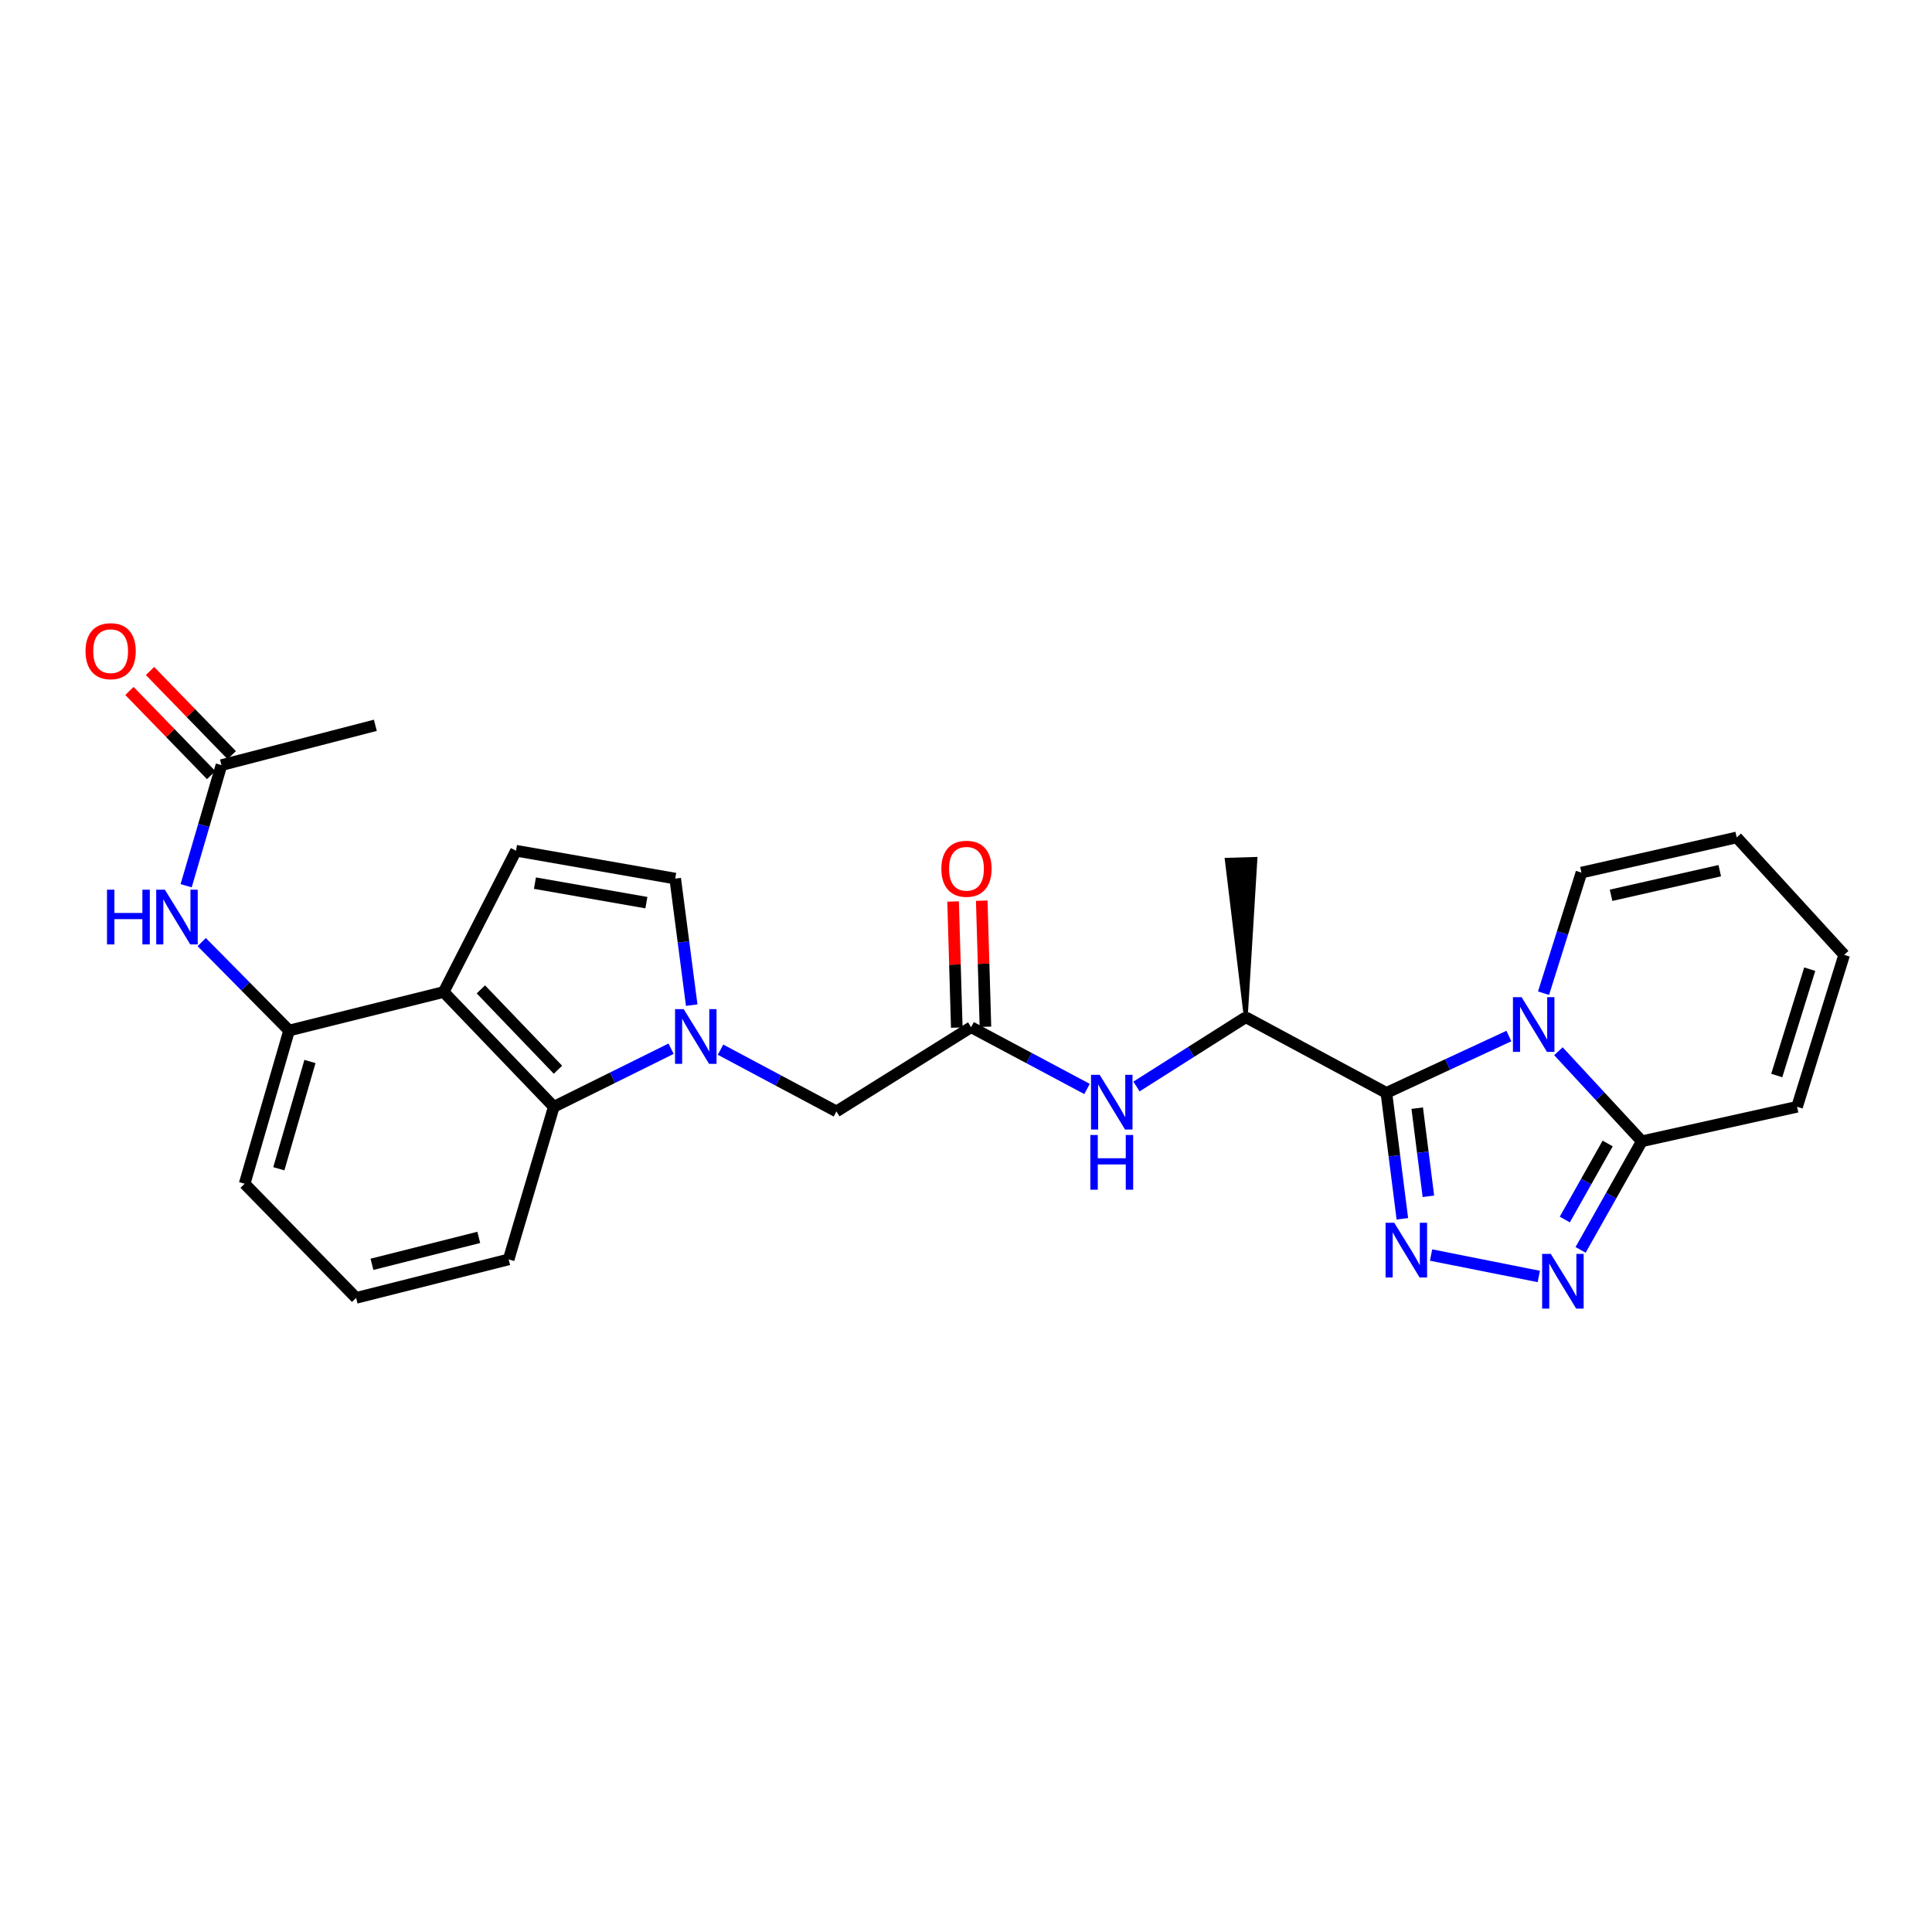 <?xml version='1.0' encoding='iso-8859-1'?>
<svg version='1.1' baseProfile='full'
              xmlns='http://www.w3.org/2000/svg'
                      xmlns:rdkit='http://www.rdkit.org/xml'
                      xmlns:xlink='http://www.w3.org/1999/xlink'
                  xml:space='preserve'
width='1000px' height='1000px' viewBox='0 0 1000 1000'>
<!-- END OF HEADER -->
<rect style='opacity:1.0;fill:#FFFFFF;stroke:none' width='1000' height='1000' x='0' y='0'> </rect>
<path class='bond-0' d='M 717.595,565.673 L 749.296,550.964' style='fill:none;fill-rule:evenodd;stroke:#000000;stroke-width:6px;stroke-linecap:butt;stroke-linejoin:miter;stroke-opacity:1' />
<path class='bond-0' d='M 749.296,550.964 L 780.996,536.256' style='fill:none;fill-rule:evenodd;stroke:#0000FF;stroke-width:6px;stroke-linecap:butt;stroke-linejoin:miter;stroke-opacity:1' />
<path class='bond-1' d='M 717.595,565.673 L 721.727,598.26' style='fill:none;fill-rule:evenodd;stroke:#000000;stroke-width:6px;stroke-linecap:butt;stroke-linejoin:miter;stroke-opacity:1' />
<path class='bond-1' d='M 721.727,598.26 L 725.859,630.847' style='fill:none;fill-rule:evenodd;stroke:#0000FF;stroke-width:6px;stroke-linecap:butt;stroke-linejoin:miter;stroke-opacity:1' />
<path class='bond-1' d='M 733.553,573.583 L 736.446,596.394' style='fill:none;fill-rule:evenodd;stroke:#000000;stroke-width:6px;stroke-linecap:butt;stroke-linejoin:miter;stroke-opacity:1' />
<path class='bond-1' d='M 736.446,596.394 L 739.338,619.205' style='fill:none;fill-rule:evenodd;stroke:#0000FF;stroke-width:6px;stroke-linecap:butt;stroke-linejoin:miter;stroke-opacity:1' />
<path class='bond-10' d='M 717.595,565.673 L 644.808,526.531' style='fill:none;fill-rule:evenodd;stroke:#000000;stroke-width:6px;stroke-linecap:butt;stroke-linejoin:miter;stroke-opacity:1' />
<path class='bond-4' d='M 806.636,544.116 L 828.219,567.419' style='fill:none;fill-rule:evenodd;stroke:#0000FF;stroke-width:6px;stroke-linecap:butt;stroke-linejoin:miter;stroke-opacity:1' />
<path class='bond-4' d='M 828.219,567.419 L 849.802,590.722' style='fill:none;fill-rule:evenodd;stroke:#000000;stroke-width:6px;stroke-linecap:butt;stroke-linejoin:miter;stroke-opacity:1' />
<path class='bond-15' d='M 798.935,514.076 L 808.746,482.867' style='fill:none;fill-rule:evenodd;stroke:#0000FF;stroke-width:6px;stroke-linecap:butt;stroke-linejoin:miter;stroke-opacity:1' />
<path class='bond-15' d='M 808.746,482.867 L 818.556,451.657' style='fill:none;fill-rule:evenodd;stroke:#000000;stroke-width:6px;stroke-linecap:butt;stroke-linejoin:miter;stroke-opacity:1' />
<path class='bond-3' d='M 740.72,649.605 L 796.474,660.697' style='fill:none;fill-rule:evenodd;stroke:#0000FF;stroke-width:6px;stroke-linecap:butt;stroke-linejoin:miter;stroke-opacity:1' />
<path class='bond-2' d='M 372.945,543.303 L 402.938,559.289' style='fill:none;fill-rule:evenodd;stroke:#0000FF;stroke-width:6px;stroke-linecap:butt;stroke-linejoin:miter;stroke-opacity:1' />
<path class='bond-2' d='M 402.938,559.289 L 432.931,575.276' style='fill:none;fill-rule:evenodd;stroke:#000000;stroke-width:6px;stroke-linecap:butt;stroke-linejoin:miter;stroke-opacity:1' />
<path class='bond-6' d='M 347.352,542.813 L 316.999,557.845' style='fill:none;fill-rule:evenodd;stroke:#0000FF;stroke-width:6px;stroke-linecap:butt;stroke-linejoin:miter;stroke-opacity:1' />
<path class='bond-6' d='M 316.999,557.845 L 286.646,572.877' style='fill:none;fill-rule:evenodd;stroke:#000000;stroke-width:6px;stroke-linecap:butt;stroke-linejoin:miter;stroke-opacity:1' />
<path class='bond-8' d='M 358.028,520.259 L 353.757,487.508' style='fill:none;fill-rule:evenodd;stroke:#0000FF;stroke-width:6px;stroke-linecap:butt;stroke-linejoin:miter;stroke-opacity:1' />
<path class='bond-8' d='M 353.757,487.508 L 349.485,454.756' style='fill:none;fill-rule:evenodd;stroke:#000000;stroke-width:6px;stroke-linecap:butt;stroke-linejoin:miter;stroke-opacity:1' />
<path class='bond-27' d='M 818.108,646.94 L 833.955,618.831' style='fill:none;fill-rule:evenodd;stroke:#0000FF;stroke-width:6px;stroke-linecap:butt;stroke-linejoin:miter;stroke-opacity:1' />
<path class='bond-27' d='M 833.955,618.831 L 849.802,590.722' style='fill:none;fill-rule:evenodd;stroke:#000000;stroke-width:6px;stroke-linecap:butt;stroke-linejoin:miter;stroke-opacity:1' />
<path class='bond-27' d='M 809.939,631.222 L 821.031,611.545' style='fill:none;fill-rule:evenodd;stroke:#0000FF;stroke-width:6px;stroke-linecap:butt;stroke-linejoin:miter;stroke-opacity:1' />
<path class='bond-27' d='M 821.031,611.545 L 832.124,591.869' style='fill:none;fill-rule:evenodd;stroke:#000000;stroke-width:6px;stroke-linecap:butt;stroke-linejoin:miter;stroke-opacity:1' />
<path class='bond-17' d='M 849.802,590.722 L 930.156,572.877' style='fill:none;fill-rule:evenodd;stroke:#000000;stroke-width:6px;stroke-linecap:butt;stroke-linejoin:miter;stroke-opacity:1' />
<path class='bond-5' d='M 229.642,513.458 L 286.646,572.877' style='fill:none;fill-rule:evenodd;stroke:#000000;stroke-width:6px;stroke-linecap:butt;stroke-linejoin:miter;stroke-opacity:1' />
<path class='bond-5' d='M 248.899,512.1 L 288.802,553.693' style='fill:none;fill-rule:evenodd;stroke:#000000;stroke-width:6px;stroke-linecap:butt;stroke-linejoin:miter;stroke-opacity:1' />
<path class='bond-9' d='M 229.642,513.458 L 149.634,533.396' style='fill:none;fill-rule:evenodd;stroke:#000000;stroke-width:6px;stroke-linecap:butt;stroke-linejoin:miter;stroke-opacity:1' />
<path class='bond-29' d='M 229.642,513.458 L 267.079,440.332' style='fill:none;fill-rule:evenodd;stroke:#000000;stroke-width:6px;stroke-linecap:butt;stroke-linejoin:miter;stroke-opacity:1' />
<path class='bond-22' d='M 286.646,572.877 L 263.287,651.863' style='fill:none;fill-rule:evenodd;stroke:#000000;stroke-width:6px;stroke-linecap:butt;stroke-linejoin:miter;stroke-opacity:1' />
<path class='bond-7' d='M 267.079,440.332 L 349.485,454.756' style='fill:none;fill-rule:evenodd;stroke:#000000;stroke-width:6px;stroke-linecap:butt;stroke-linejoin:miter;stroke-opacity:1' />
<path class='bond-7' d='M 276.882,457.11 L 334.567,467.207' style='fill:none;fill-rule:evenodd;stroke:#000000;stroke-width:6px;stroke-linecap:butt;stroke-linejoin:miter;stroke-opacity:1' />
<path class='bond-13' d='M 149.634,533.396 L 127.019,510.512' style='fill:none;fill-rule:evenodd;stroke:#000000;stroke-width:6px;stroke-linecap:butt;stroke-linejoin:miter;stroke-opacity:1' />
<path class='bond-13' d='M 127.019,510.512 L 104.404,487.627' style='fill:none;fill-rule:evenodd;stroke:#0000FF;stroke-width:6px;stroke-linecap:butt;stroke-linejoin:miter;stroke-opacity:1' />
<path class='bond-30' d='M 149.634,533.396 L 126.622,612.712' style='fill:none;fill-rule:evenodd;stroke:#000000;stroke-width:6px;stroke-linecap:butt;stroke-linejoin:miter;stroke-opacity:1' />
<path class='bond-30' d='M 160.431,549.428 L 144.322,604.949' style='fill:none;fill-rule:evenodd;stroke:#000000;stroke-width:6px;stroke-linecap:butt;stroke-linejoin:miter;stroke-opacity:1' />
<path class='bond-12' d='M 644.808,526.531 L 616.524,544.452' style='fill:none;fill-rule:evenodd;stroke:#000000;stroke-width:6px;stroke-linecap:butt;stroke-linejoin:miter;stroke-opacity:1' />
<path class='bond-12' d='M 616.524,544.452 L 588.241,562.373' style='fill:none;fill-rule:evenodd;stroke:#0000FF;stroke-width:6px;stroke-linecap:butt;stroke-linejoin:miter;stroke-opacity:1' />
<path class='bond-25' d='M 644.808,526.531 L 649.807,444.572 L 634.978,445.011 Z' style='fill:#000000;fill-rule:evenodd;fill-opacity:1;stroke:#000000;stroke-width:2px;stroke-linecap:butt;stroke-linejoin:miter;stroke-opacity:1;' />
<path class='bond-11' d='M 502.644,531.674 L 532.645,547.664' style='fill:none;fill-rule:evenodd;stroke:#000000;stroke-width:6px;stroke-linecap:butt;stroke-linejoin:miter;stroke-opacity:1' />
<path class='bond-11' d='M 532.645,547.664 L 562.646,563.655' style='fill:none;fill-rule:evenodd;stroke:#0000FF;stroke-width:6px;stroke-linecap:butt;stroke-linejoin:miter;stroke-opacity:1' />
<path class='bond-14' d='M 502.644,531.674 L 432.931,575.276' style='fill:none;fill-rule:evenodd;stroke:#000000;stroke-width:6px;stroke-linecap:butt;stroke-linejoin:miter;stroke-opacity:1' />
<path class='bond-18' d='M 510.059,531.457 L 509.105,498.821' style='fill:none;fill-rule:evenodd;stroke:#000000;stroke-width:6px;stroke-linecap:butt;stroke-linejoin:miter;stroke-opacity:1' />
<path class='bond-18' d='M 509.105,498.821 L 508.152,466.185' style='fill:none;fill-rule:evenodd;stroke:#FF0000;stroke-width:6px;stroke-linecap:butt;stroke-linejoin:miter;stroke-opacity:1' />
<path class='bond-18' d='M 495.229,531.89 L 494.276,499.254' style='fill:none;fill-rule:evenodd;stroke:#000000;stroke-width:6px;stroke-linecap:butt;stroke-linejoin:miter;stroke-opacity:1' />
<path class='bond-18' d='M 494.276,499.254 L 493.322,466.618' style='fill:none;fill-rule:evenodd;stroke:#FF0000;stroke-width:6px;stroke-linecap:butt;stroke-linejoin:miter;stroke-opacity:1' />
<path class='bond-16' d='M 96.345,458.461 L 105.483,427.246' style='fill:none;fill-rule:evenodd;stroke:#0000FF;stroke-width:6px;stroke-linecap:butt;stroke-linejoin:miter;stroke-opacity:1' />
<path class='bond-16' d='M 105.483,427.246 L 114.621,396.03' style='fill:none;fill-rule:evenodd;stroke:#000000;stroke-width:6px;stroke-linecap:butt;stroke-linejoin:miter;stroke-opacity:1' />
<path class='bond-19' d='M 818.556,451.657 L 898.918,433.458' style='fill:none;fill-rule:evenodd;stroke:#000000;stroke-width:6px;stroke-linecap:butt;stroke-linejoin:miter;stroke-opacity:1' />
<path class='bond-19' d='M 833.887,463.397 L 890.141,450.658' style='fill:none;fill-rule:evenodd;stroke:#000000;stroke-width:6px;stroke-linecap:butt;stroke-linejoin:miter;stroke-opacity:1' />
<path class='bond-21' d='M 119.943,390.862 L 98.797,369.084' style='fill:none;fill-rule:evenodd;stroke:#000000;stroke-width:6px;stroke-linecap:butt;stroke-linejoin:miter;stroke-opacity:1' />
<path class='bond-21' d='M 98.797,369.084 L 77.651,347.306' style='fill:none;fill-rule:evenodd;stroke:#FF0000;stroke-width:6px;stroke-linecap:butt;stroke-linejoin:miter;stroke-opacity:1' />
<path class='bond-21' d='M 109.299,401.198 L 88.153,379.42' style='fill:none;fill-rule:evenodd;stroke:#000000;stroke-width:6px;stroke-linecap:butt;stroke-linejoin:miter;stroke-opacity:1' />
<path class='bond-21' d='M 88.153,379.42 L 67.007,357.641' style='fill:none;fill-rule:evenodd;stroke:#FF0000;stroke-width:6px;stroke-linecap:butt;stroke-linejoin:miter;stroke-opacity:1' />
<path class='bond-26' d='M 114.621,396.03 L 194.283,375.416' style='fill:none;fill-rule:evenodd;stroke:#000000;stroke-width:6px;stroke-linecap:butt;stroke-linejoin:miter;stroke-opacity:1' />
<path class='bond-28' d='M 930.156,572.877 L 954.545,494.237' style='fill:none;fill-rule:evenodd;stroke:#000000;stroke-width:6px;stroke-linecap:butt;stroke-linejoin:miter;stroke-opacity:1' />
<path class='bond-28' d='M 919.644,556.686 L 936.717,501.638' style='fill:none;fill-rule:evenodd;stroke:#000000;stroke-width:6px;stroke-linecap:butt;stroke-linejoin:miter;stroke-opacity:1' />
<path class='bond-20' d='M 898.918,433.458 L 954.545,494.237' style='fill:none;fill-rule:evenodd;stroke:#000000;stroke-width:6px;stroke-linecap:butt;stroke-linejoin:miter;stroke-opacity:1' />
<path class='bond-24' d='M 263.287,651.863 L 184.318,671.785' style='fill:none;fill-rule:evenodd;stroke:#000000;stroke-width:6px;stroke-linecap:butt;stroke-linejoin:miter;stroke-opacity:1' />
<path class='bond-24' d='M 247.813,640.466 L 192.534,654.411' style='fill:none;fill-rule:evenodd;stroke:#000000;stroke-width:6px;stroke-linecap:butt;stroke-linejoin:miter;stroke-opacity:1' />
<path class='bond-23' d='M 126.622,612.712 L 184.318,671.785' style='fill:none;fill-rule:evenodd;stroke:#000000;stroke-width:6px;stroke-linecap:butt;stroke-linejoin:miter;stroke-opacity:1' />
<path  class='atom-1' d='M 787.577 516.137
L 796.857 531.137
Q 797.777 532.617, 799.257 535.297
Q 800.737 537.977, 800.817 538.137
L 800.817 516.137
L 804.577 516.137
L 804.577 544.457
L 800.697 544.457
L 790.737 528.057
Q 789.577 526.137, 788.337 523.937
Q 787.137 521.737, 786.777 521.057
L 786.777 544.457
L 783.097 544.457
L 783.097 516.137
L 787.577 516.137
' fill='#0000FF'/>
<path  class='atom-2' d='M 721.655 632.898
L 730.935 647.898
Q 731.855 649.378, 733.335 652.058
Q 734.815 654.738, 734.895 654.898
L 734.895 632.898
L 738.655 632.898
L 738.655 661.218
L 734.775 661.218
L 724.815 644.818
Q 723.655 642.898, 722.415 640.698
Q 721.215 638.498, 720.855 637.818
L 720.855 661.218
L 717.175 661.218
L 717.175 632.898
L 721.655 632.898
' fill='#0000FF'/>
<path  class='atom-3' d='M 353.883 522.319
L 363.163 537.319
Q 364.083 538.799, 365.563 541.479
Q 367.043 544.159, 367.123 544.319
L 367.123 522.319
L 370.883 522.319
L 370.883 550.639
L 367.003 550.639
L 357.043 534.239
Q 355.883 532.319, 354.643 530.119
Q 353.443 527.919, 353.083 527.239
L 353.083 550.639
L 349.403 550.639
L 349.403 522.319
L 353.883 522.319
' fill='#0000FF'/>
<path  class='atom-4' d='M 802.693 649.02
L 811.973 664.02
Q 812.893 665.5, 814.373 668.18
Q 815.853 670.86, 815.933 671.02
L 815.933 649.02
L 819.693 649.02
L 819.693 677.34
L 815.813 677.34
L 805.853 660.94
Q 804.693 659.02, 803.453 656.82
Q 802.253 654.62, 801.893 653.94
L 801.893 677.34
L 798.213 677.34
L 798.213 649.02
L 802.693 649.02
' fill='#0000FF'/>
<path  class='atom-13' d='M 569.189 556.319
L 578.469 571.319
Q 579.389 572.799, 580.869 575.479
Q 582.349 578.159, 582.429 578.319
L 582.429 556.319
L 586.189 556.319
L 586.189 584.639
L 582.309 584.639
L 572.349 568.239
Q 571.189 566.319, 569.949 564.119
Q 568.749 561.919, 568.389 561.239
L 568.389 584.639
L 564.709 584.639
L 564.709 556.319
L 569.189 556.319
' fill='#0000FF'/>
<path  class='atom-13' d='M 564.369 587.471
L 568.209 587.471
L 568.209 599.511
L 582.689 599.511
L 582.689 587.471
L 586.529 587.471
L 586.529 615.791
L 582.689 615.791
L 582.689 602.711
L 568.209 602.711
L 568.209 615.791
L 564.369 615.791
L 564.369 587.471
' fill='#0000FF'/>
<path  class='atom-14' d='M 55.38 460.51
L 59.22 460.51
L 59.22 472.55
L 73.7 472.55
L 73.7 460.51
L 77.54 460.51
L 77.54 488.83
L 73.7 488.83
L 73.7 475.75
L 59.22 475.75
L 59.22 488.83
L 55.38 488.83
L 55.38 460.51
' fill='#0000FF'/>
<path  class='atom-14' d='M 85.34 460.51
L 94.62 475.51
Q 95.54 476.99, 97.02 479.67
Q 98.5 482.35, 98.58 482.51
L 98.58 460.51
L 102.34 460.51
L 102.34 488.83
L 98.46 488.83
L 88.5 472.43
Q 87.34 470.51, 86.1 468.31
Q 84.9 466.11, 84.54 465.43
L 84.54 488.83
L 80.86 488.83
L 80.86 460.51
L 85.34 460.51
' fill='#0000FF'/>
<path  class='atom-19' d='M 487.246 449.669
Q 487.246 442.869, 490.606 439.069
Q 493.966 435.269, 500.246 435.269
Q 506.526 435.269, 509.886 439.069
Q 513.246 442.869, 513.246 449.669
Q 513.246 456.549, 509.846 460.469
Q 506.446 464.349, 500.246 464.349
Q 494.006 464.349, 490.606 460.469
Q 487.246 456.589, 487.246 449.669
M 500.246 461.149
Q 504.566 461.149, 506.886 458.269
Q 509.246 455.349, 509.246 449.669
Q 509.246 444.109, 506.886 441.309
Q 504.566 438.469, 500.246 438.469
Q 495.926 438.469, 493.566 441.269
Q 491.246 444.069, 491.246 449.669
Q 491.246 455.389, 493.566 458.269
Q 495.926 461.149, 500.246 461.149
' fill='#FF0000'/>
<path  class='atom-22' d='M 44.271 337.046
Q 44.271 330.246, 47.631 326.446
Q 50.991 322.646, 57.271 322.646
Q 63.551 322.646, 66.911 326.446
Q 70.271 330.246, 70.271 337.046
Q 70.271 343.926, 66.871 347.846
Q 63.471 351.726, 57.271 351.726
Q 51.031 351.726, 47.631 347.846
Q 44.271 343.966, 44.271 337.046
M 57.271 348.526
Q 61.591 348.526, 63.911 345.646
Q 66.271 342.726, 66.271 337.046
Q 66.271 331.486, 63.911 328.686
Q 61.591 325.846, 57.271 325.846
Q 52.951 325.846, 50.591 328.646
Q 48.271 331.446, 48.271 337.046
Q 48.271 342.766, 50.591 345.646
Q 52.951 348.526, 57.271 348.526
' fill='#FF0000'/>
</svg>
